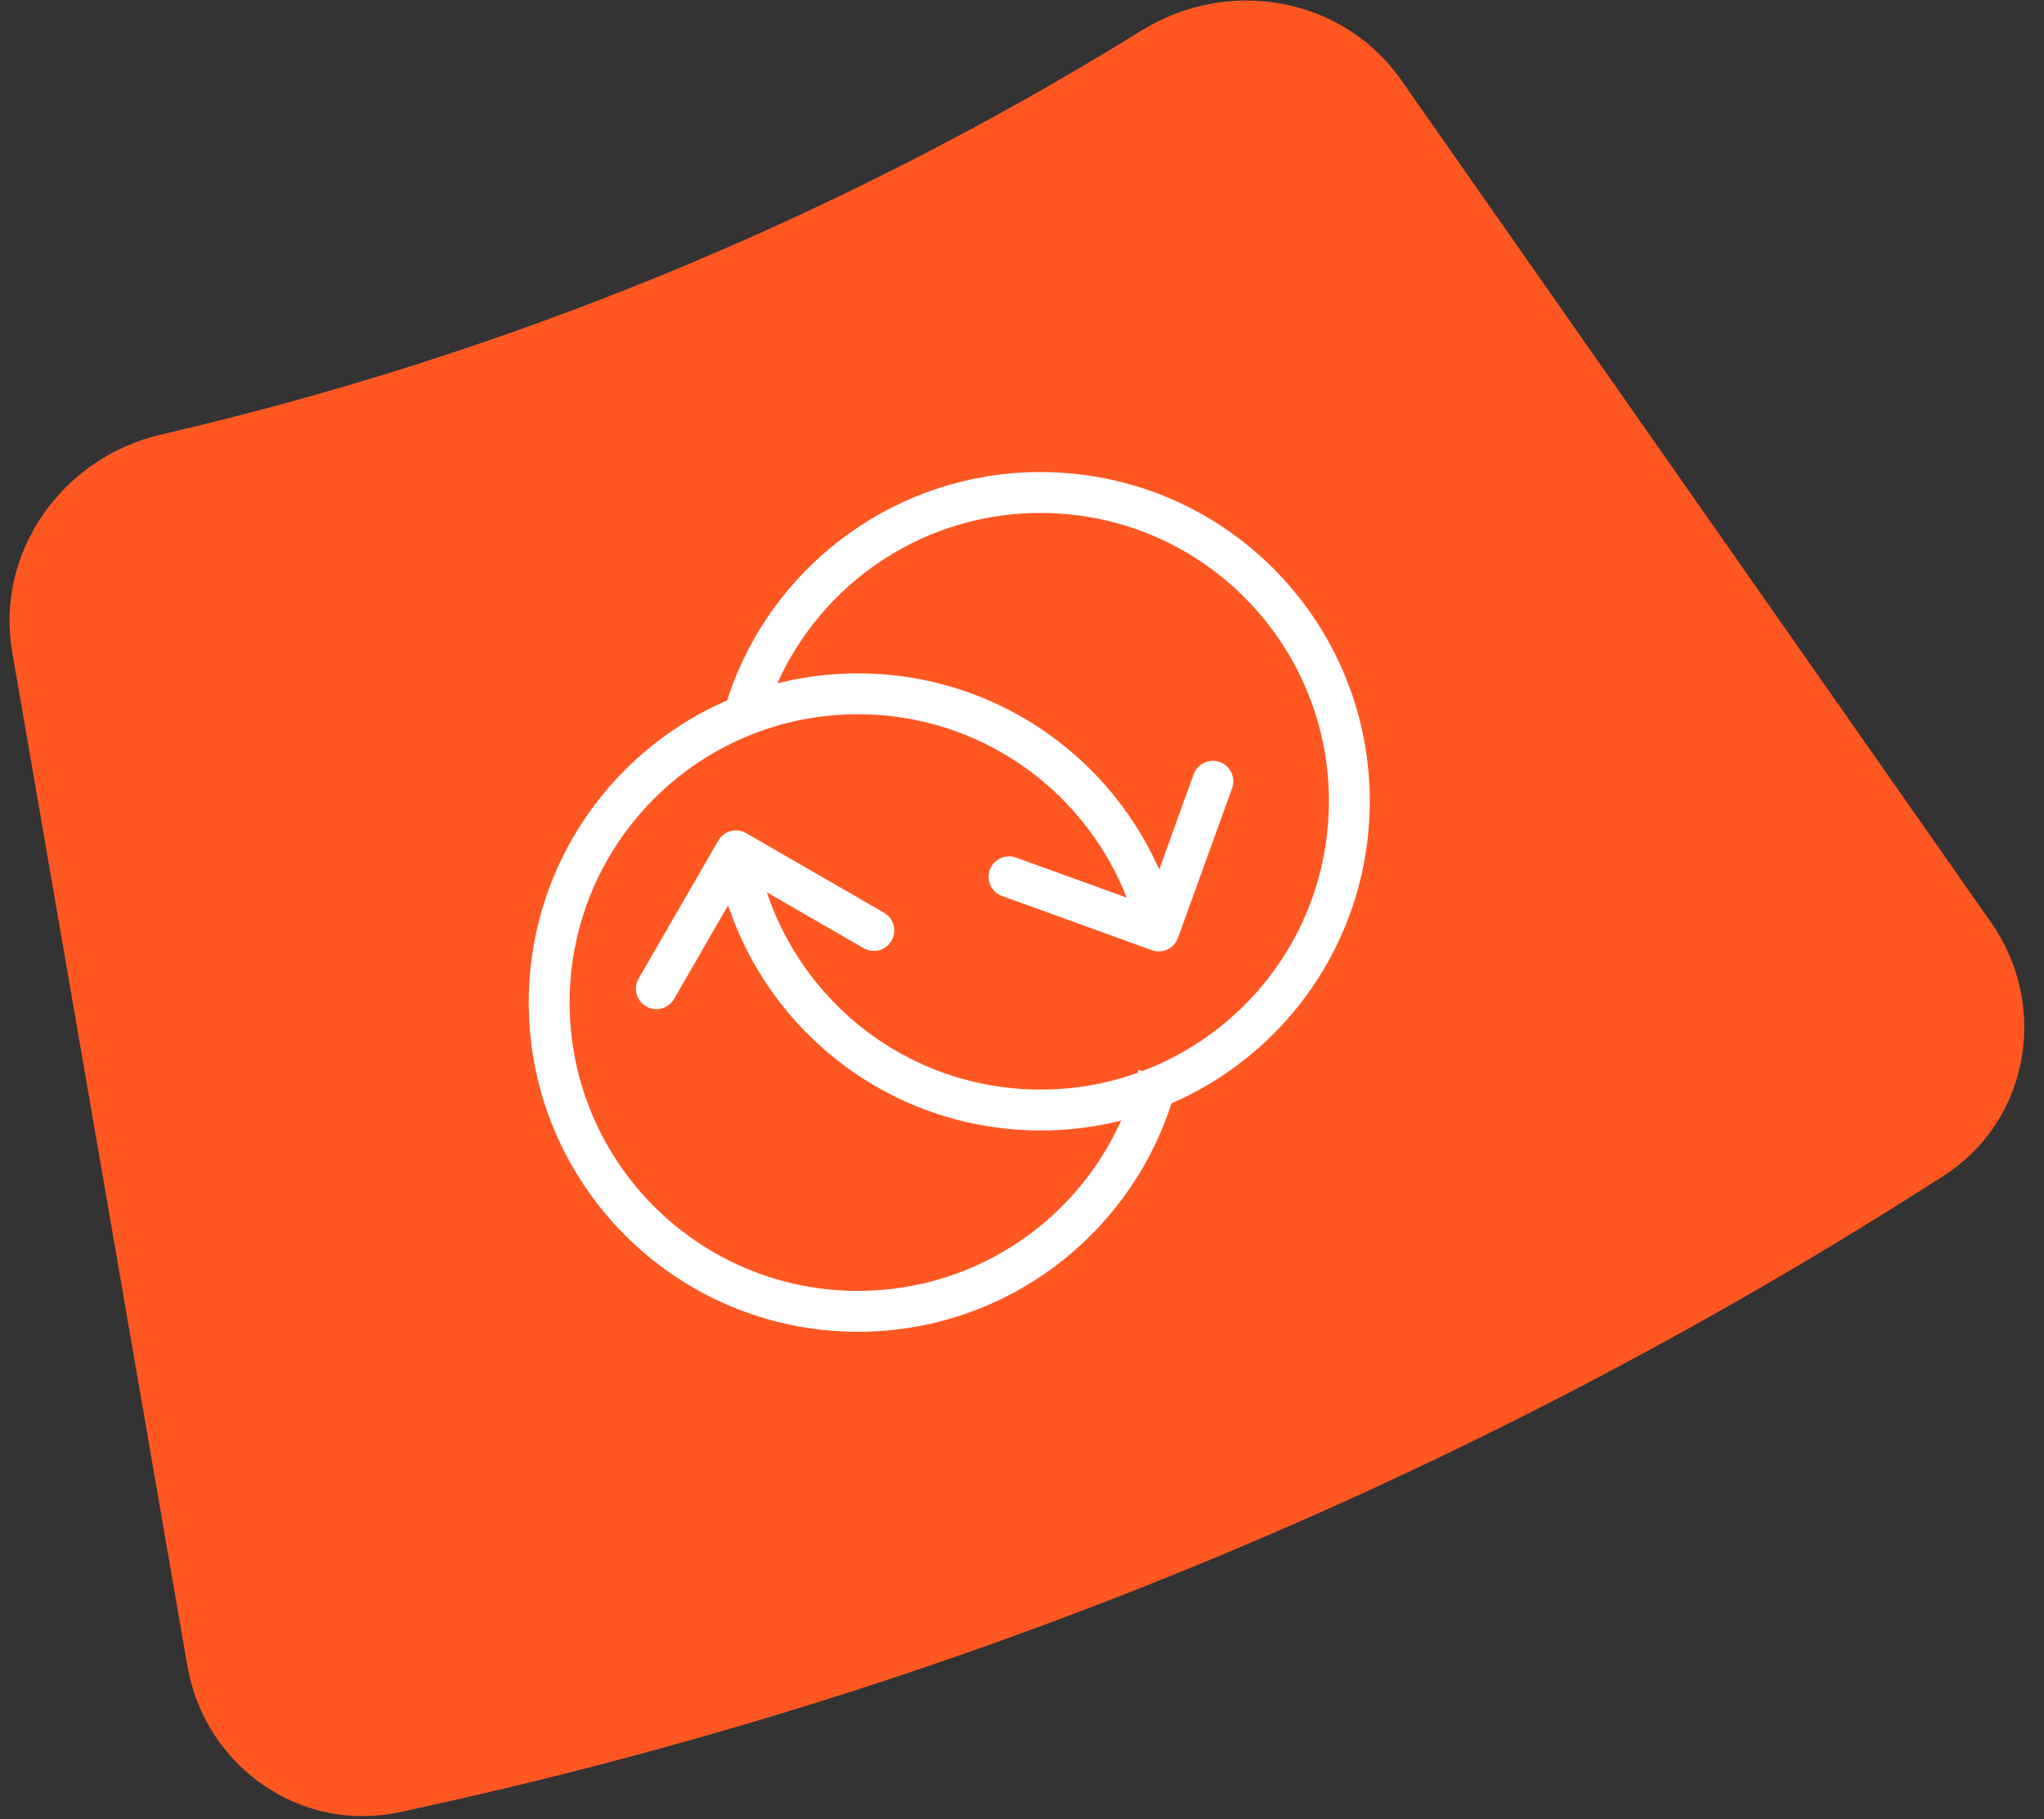 <svg width="100" height="89" viewBox="0 0 100 89" fill="none" xmlns="http://www.w3.org/2000/svg">
<rect x="0" y="0" width="100" height="89" fill="#333333" stroke="none"/>
<path d="M97.41 45.134C100.261 49.206 99.281 54.834 95.1 57.522C71.996 72.375 46.394 82.927 19.534 88.668C14.674 89.707 10.012 86.404 9.166 81.506L0.599 31.91C-0.247 27.012 3.046 22.381 7.888 21.26C24.853 17.332 41.06 10.652 55.865 1.485C60.091 -1.132 65.691 -0.166 68.542 3.906L97.41 45.134Z" fill="#FF5722"/>
<path d="M49.366 42.9L56.69 45.549L59.338 38.226" stroke="white" stroke-width="2" stroke-linecap="round" stroke-linejoin="round"/>
<path d="M42.751 45.525L36.006 41.631L32.112 48.375" stroke="white" stroke-width="2" stroke-linecap="round" stroke-linejoin="round"/>
<path d="M52.824 38.54L52.106 39.236L52.106 39.236L52.824 38.54ZM55.695 45.754C55.823 46.291 56.363 46.622 56.9 46.493C57.437 46.365 57.768 45.825 57.64 45.288L55.695 45.754ZM56.031 54.601L56.961 54.969L56.961 54.969L56.031 54.601ZM41.975 63.161C34.184 63.161 27.868 56.845 27.868 49.054H25.868C25.868 57.949 33.08 65.161 41.975 65.161V63.161ZM27.868 49.054C27.868 41.263 34.184 34.947 41.975 34.947V32.947C33.08 32.947 25.868 40.158 25.868 49.054H27.868ZM41.975 34.947C45.951 34.947 49.541 36.59 52.106 39.236L53.542 37.844C50.615 34.825 46.514 32.947 41.975 32.947V34.947ZM52.106 39.236C53.836 41.021 55.097 43.259 55.695 45.754L57.64 45.288C56.956 42.435 55.515 39.88 53.542 37.844L52.106 39.236ZM55.695 52.353C55.54 52.999 55.341 53.627 55.101 54.234L56.961 54.969C57.236 54.275 57.463 53.557 57.64 52.819L55.695 52.353ZM55.101 54.234C53.035 59.464 47.936 63.161 41.975 63.161V65.161C48.784 65.161 54.604 60.936 56.961 54.969L55.101 54.234Z" fill="white"/>
<path d="M39.389 48.979L40.151 48.332L40.151 48.332L39.389 48.979ZM37 41.592C36.907 41.047 36.391 40.681 35.846 40.774C35.302 40.867 34.936 41.384 35.029 41.928L37 41.592ZM37.248 32.742L36.344 32.314L36.344 32.314L37.248 32.742ZM51.838 25.128C59.612 25.641 65.498 32.36 64.984 40.134L66.979 40.266C67.566 31.39 60.846 23.718 51.97 23.132L51.838 25.128ZM64.984 40.134C64.47 47.908 57.751 53.794 49.977 53.28L49.845 55.276C58.721 55.863 66.393 49.142 66.979 40.266L64.984 40.134ZM49.977 53.28C46.01 53.018 42.537 51.142 40.151 48.332L38.627 49.626C41.348 52.832 45.316 54.977 49.845 55.276L49.977 53.28ZM40.151 48.332C38.543 46.437 37.432 44.12 37 41.592L35.029 41.928C35.523 44.82 36.792 47.465 38.627 49.626L40.151 48.332ZM37.435 35.007C37.632 34.373 37.872 33.76 38.152 33.169L36.344 32.314C36.025 32.988 35.75 33.689 35.526 34.413L37.435 35.007ZM38.152 33.169C40.558 28.087 45.89 24.734 51.838 25.128L51.97 23.132C45.175 22.683 39.09 26.515 36.344 32.314L38.152 33.169Z" fill="white"/>
</svg>
